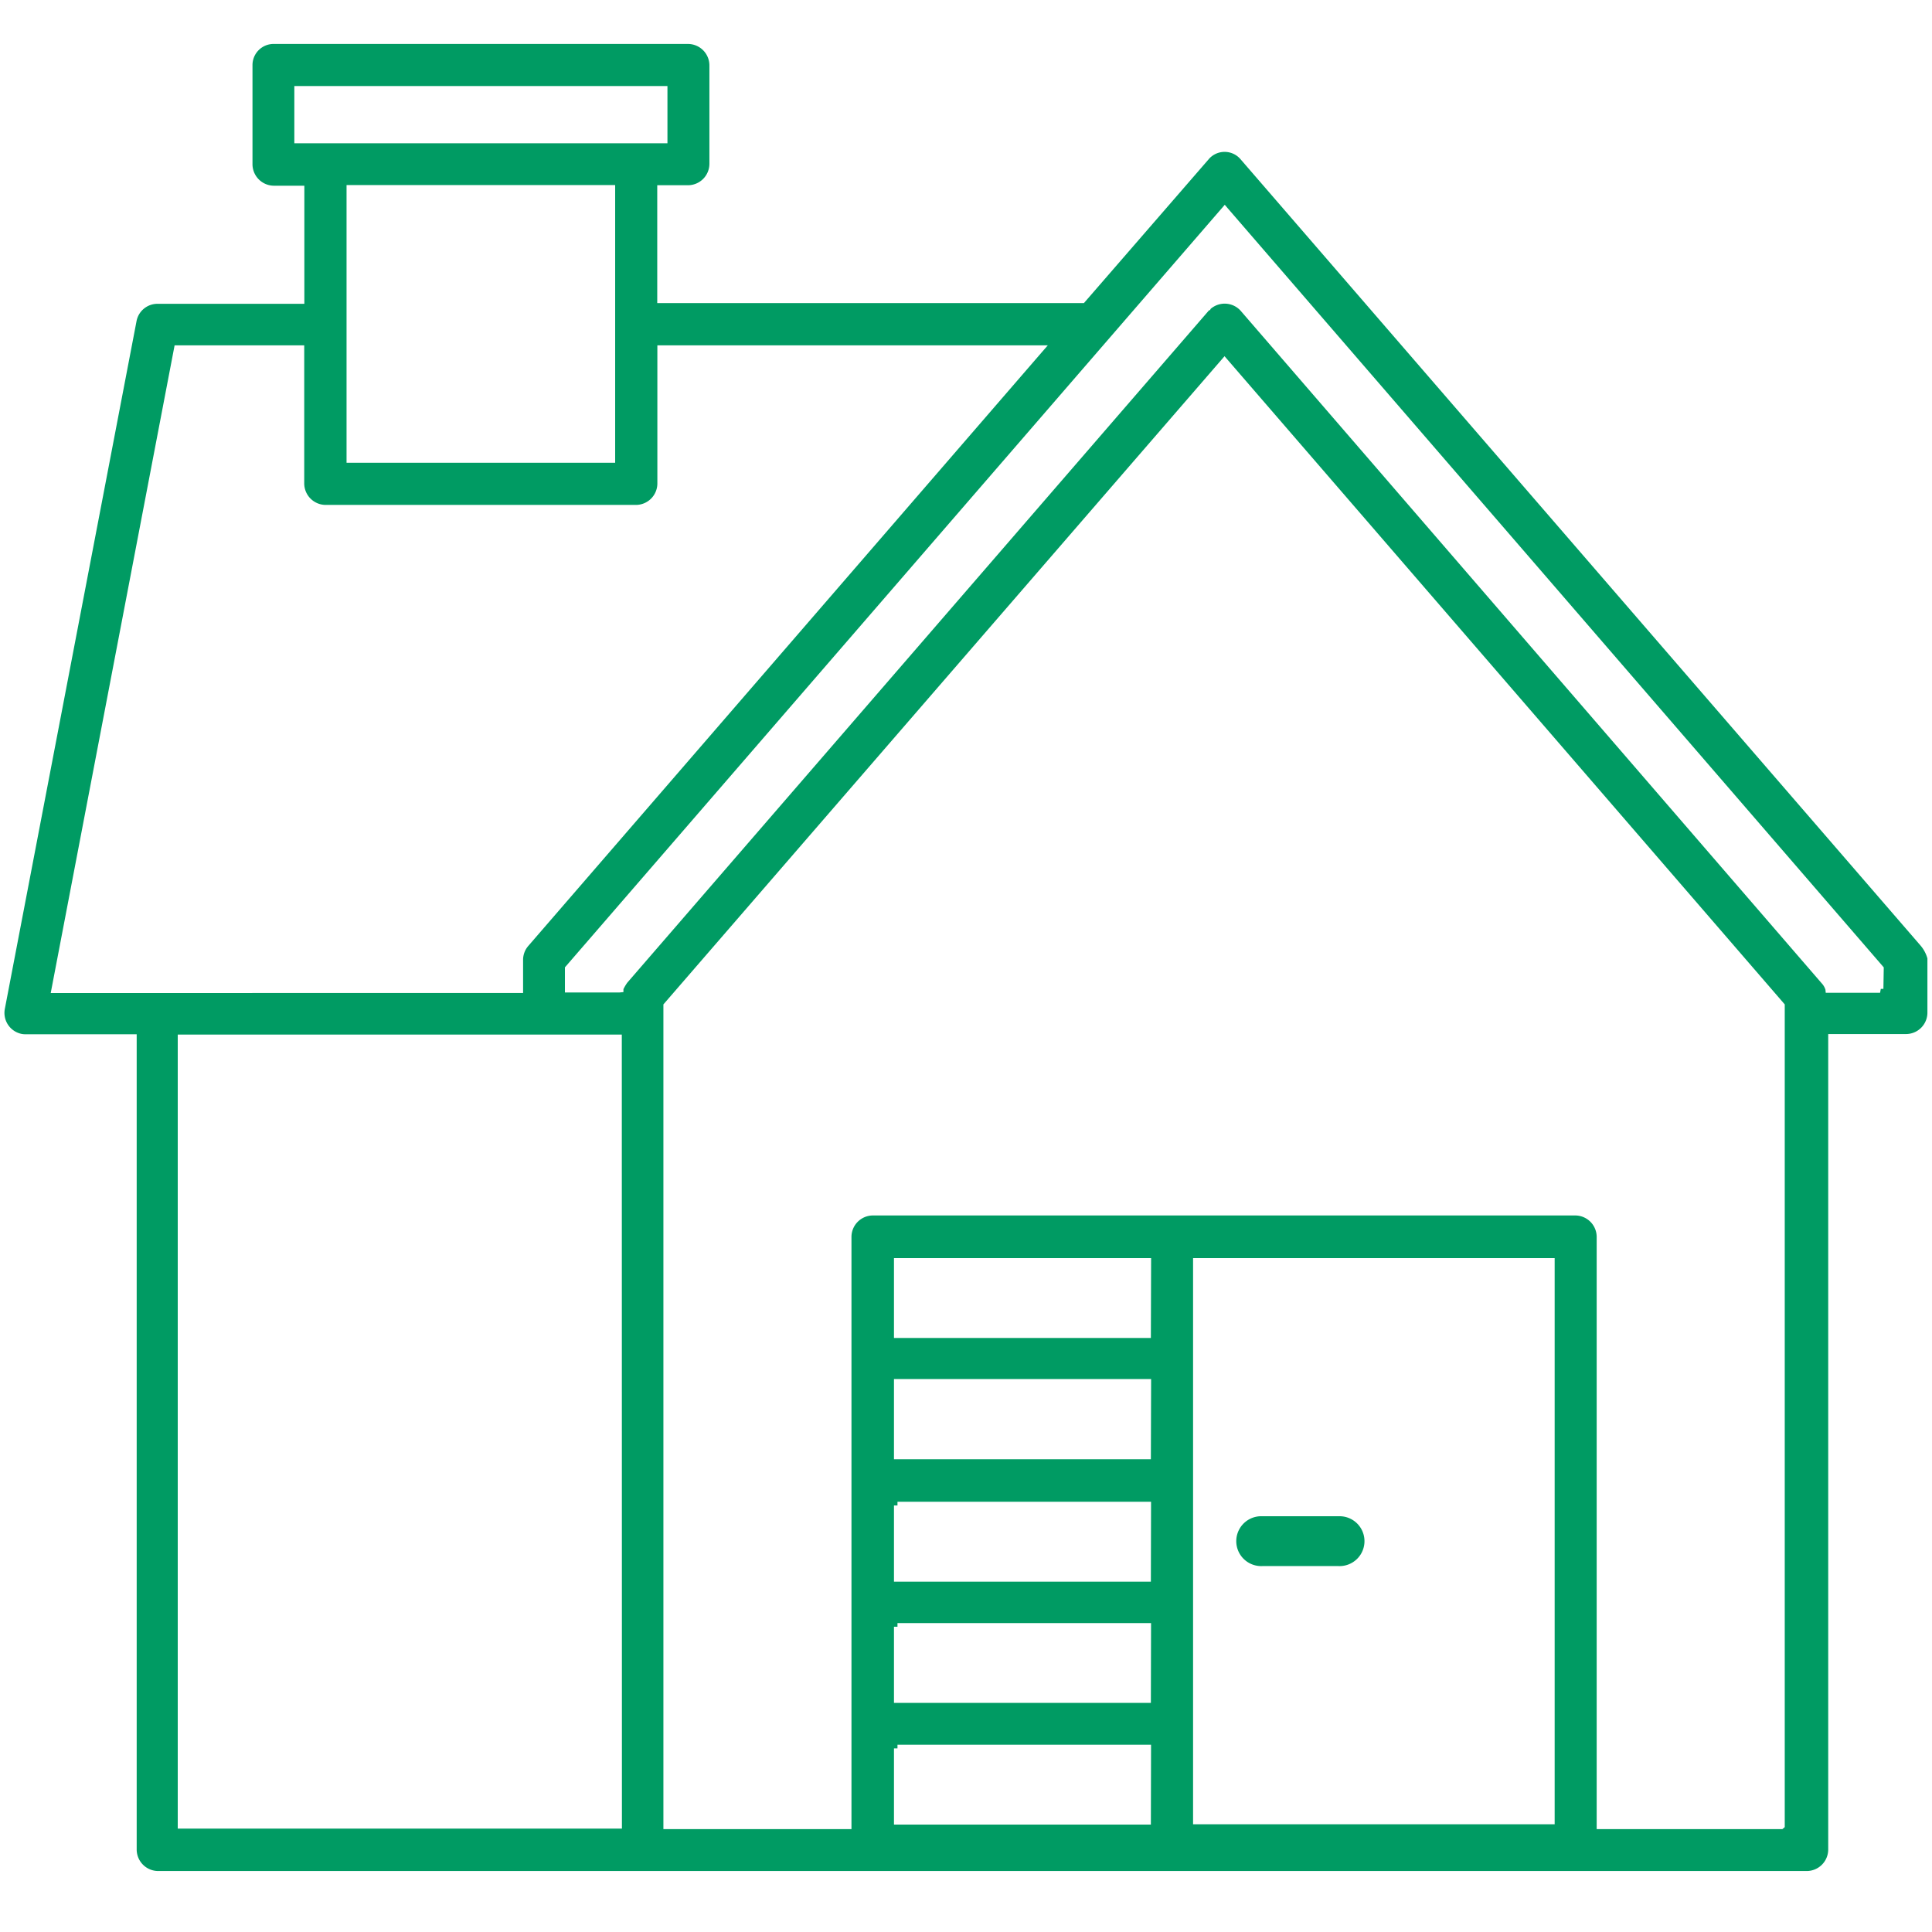 <svg xmlns="http://www.w3.org/2000/svg" xmlns:xlink="http://www.w3.org/1999/xlink" width="32" height="32" viewBox="0 0 32 32">
  <defs>
    <clipPath id="clip-path">
      <rect id="長方形_14696" data-name="長方形 14696" width="32" height="32" transform="translate(1238.879 392.141)" fill="none"/>
    </clipPath>
  </defs>
  <g id="グループ_17566" data-name="グループ 17566" transform="translate(-1238.879 -392.141)">
    <g id="グループ_17565" data-name="グループ 17565" clip-path="url(#clip-path)">
      <g id="グループ_17564" data-name="グループ 17564">
        <path id="パス_53062" data-name="パス 53062" d="M1259.426,394.778a.347.347,0,0,0-.487-.04.283.283,0,0,0-.039.039l-2.068,2.384h-7.067v-1.952h.513a.356.356,0,0,0,.351-.352v-1.636a.356.356,0,0,0-.351-.352H1243.4a.35.35,0,0,0-.339.351v1.645a.357.357,0,0,0,.352.352h.507v1.956h-2.439a.353.353,0,0,0-.34.284l-2.183,11.4a.355.355,0,0,0,.285.41.43.43,0,0,0,.06.005h1.84v13.507a.357.357,0,0,0,.353.352h27.311a.357.357,0,0,0,.353-.353v-13.51h1.291a.355.355,0,0,0,.352-.352v-.9a.553.553,0,0,0-.114-.214Zm-15.672-.264v-.948h6.18v.948Zm5.314.692v4.6h-4.449v-4.6Zm-9.349,13.383,2.052-10.728h2.147v2.292a.357.357,0,0,0,.352.351h5.146a.356.356,0,0,0,.351-.352v-2.291h6.467l-.087.1-8.519,9.849a.351.351,0,0,0-.085.23v.548Zm9.461,13.839h-7.357l0-13.151h7.355Zm8.761-.066h-4.255V421.1h.058v-.061h4.2Zm0-2.016h-4.255v-1.261h.058v-.061h4.2Zm0-2.008h-4.255v-1.262h.058v-.061h4.2Zm0-2.027h-4.255v-1.329h4.259Zm0-2.009h-4.255v-1.323h4.259Zm6.688,8.055h-5.989v-9.378h5.989Zm3.811.047-.039.033-.025,0h-3.051v-9.813a.356.356,0,0,0-.352-.351h-11.639a.356.356,0,0,0-.352.352v9.812h-3.115v-13.66l.015-.017,9.279-10.719.046.053,9.233,10.683Zm1.634-13.884h-.043l-.012.065h-.9l-.005-.052a.282.282,0,0,0-.065-.109l-9.622-11.137a.356.356,0,0,0-.495-.031l-.012.023h-.013l-.008.008-9.63,11.13a.715.715,0,0,0-.064.108v.048l-.069.007h-.9v-.417l.015-.017,10.914-12.613.046.054,10.869,12.577Z" fill="#009b63"/>
        <path id="パス_53063" data-name="パス 53063" d="M1261.087,417.255a.292.292,0,0,0-.042,0h-1.256a.413.413,0,1,0-.041.825.277.277,0,0,0,.041,0h1.256a.413.413,0,0,0,.042-.825Z" fill="#009b63"/>
      </g>
    </g>
  </g>
</svg>
